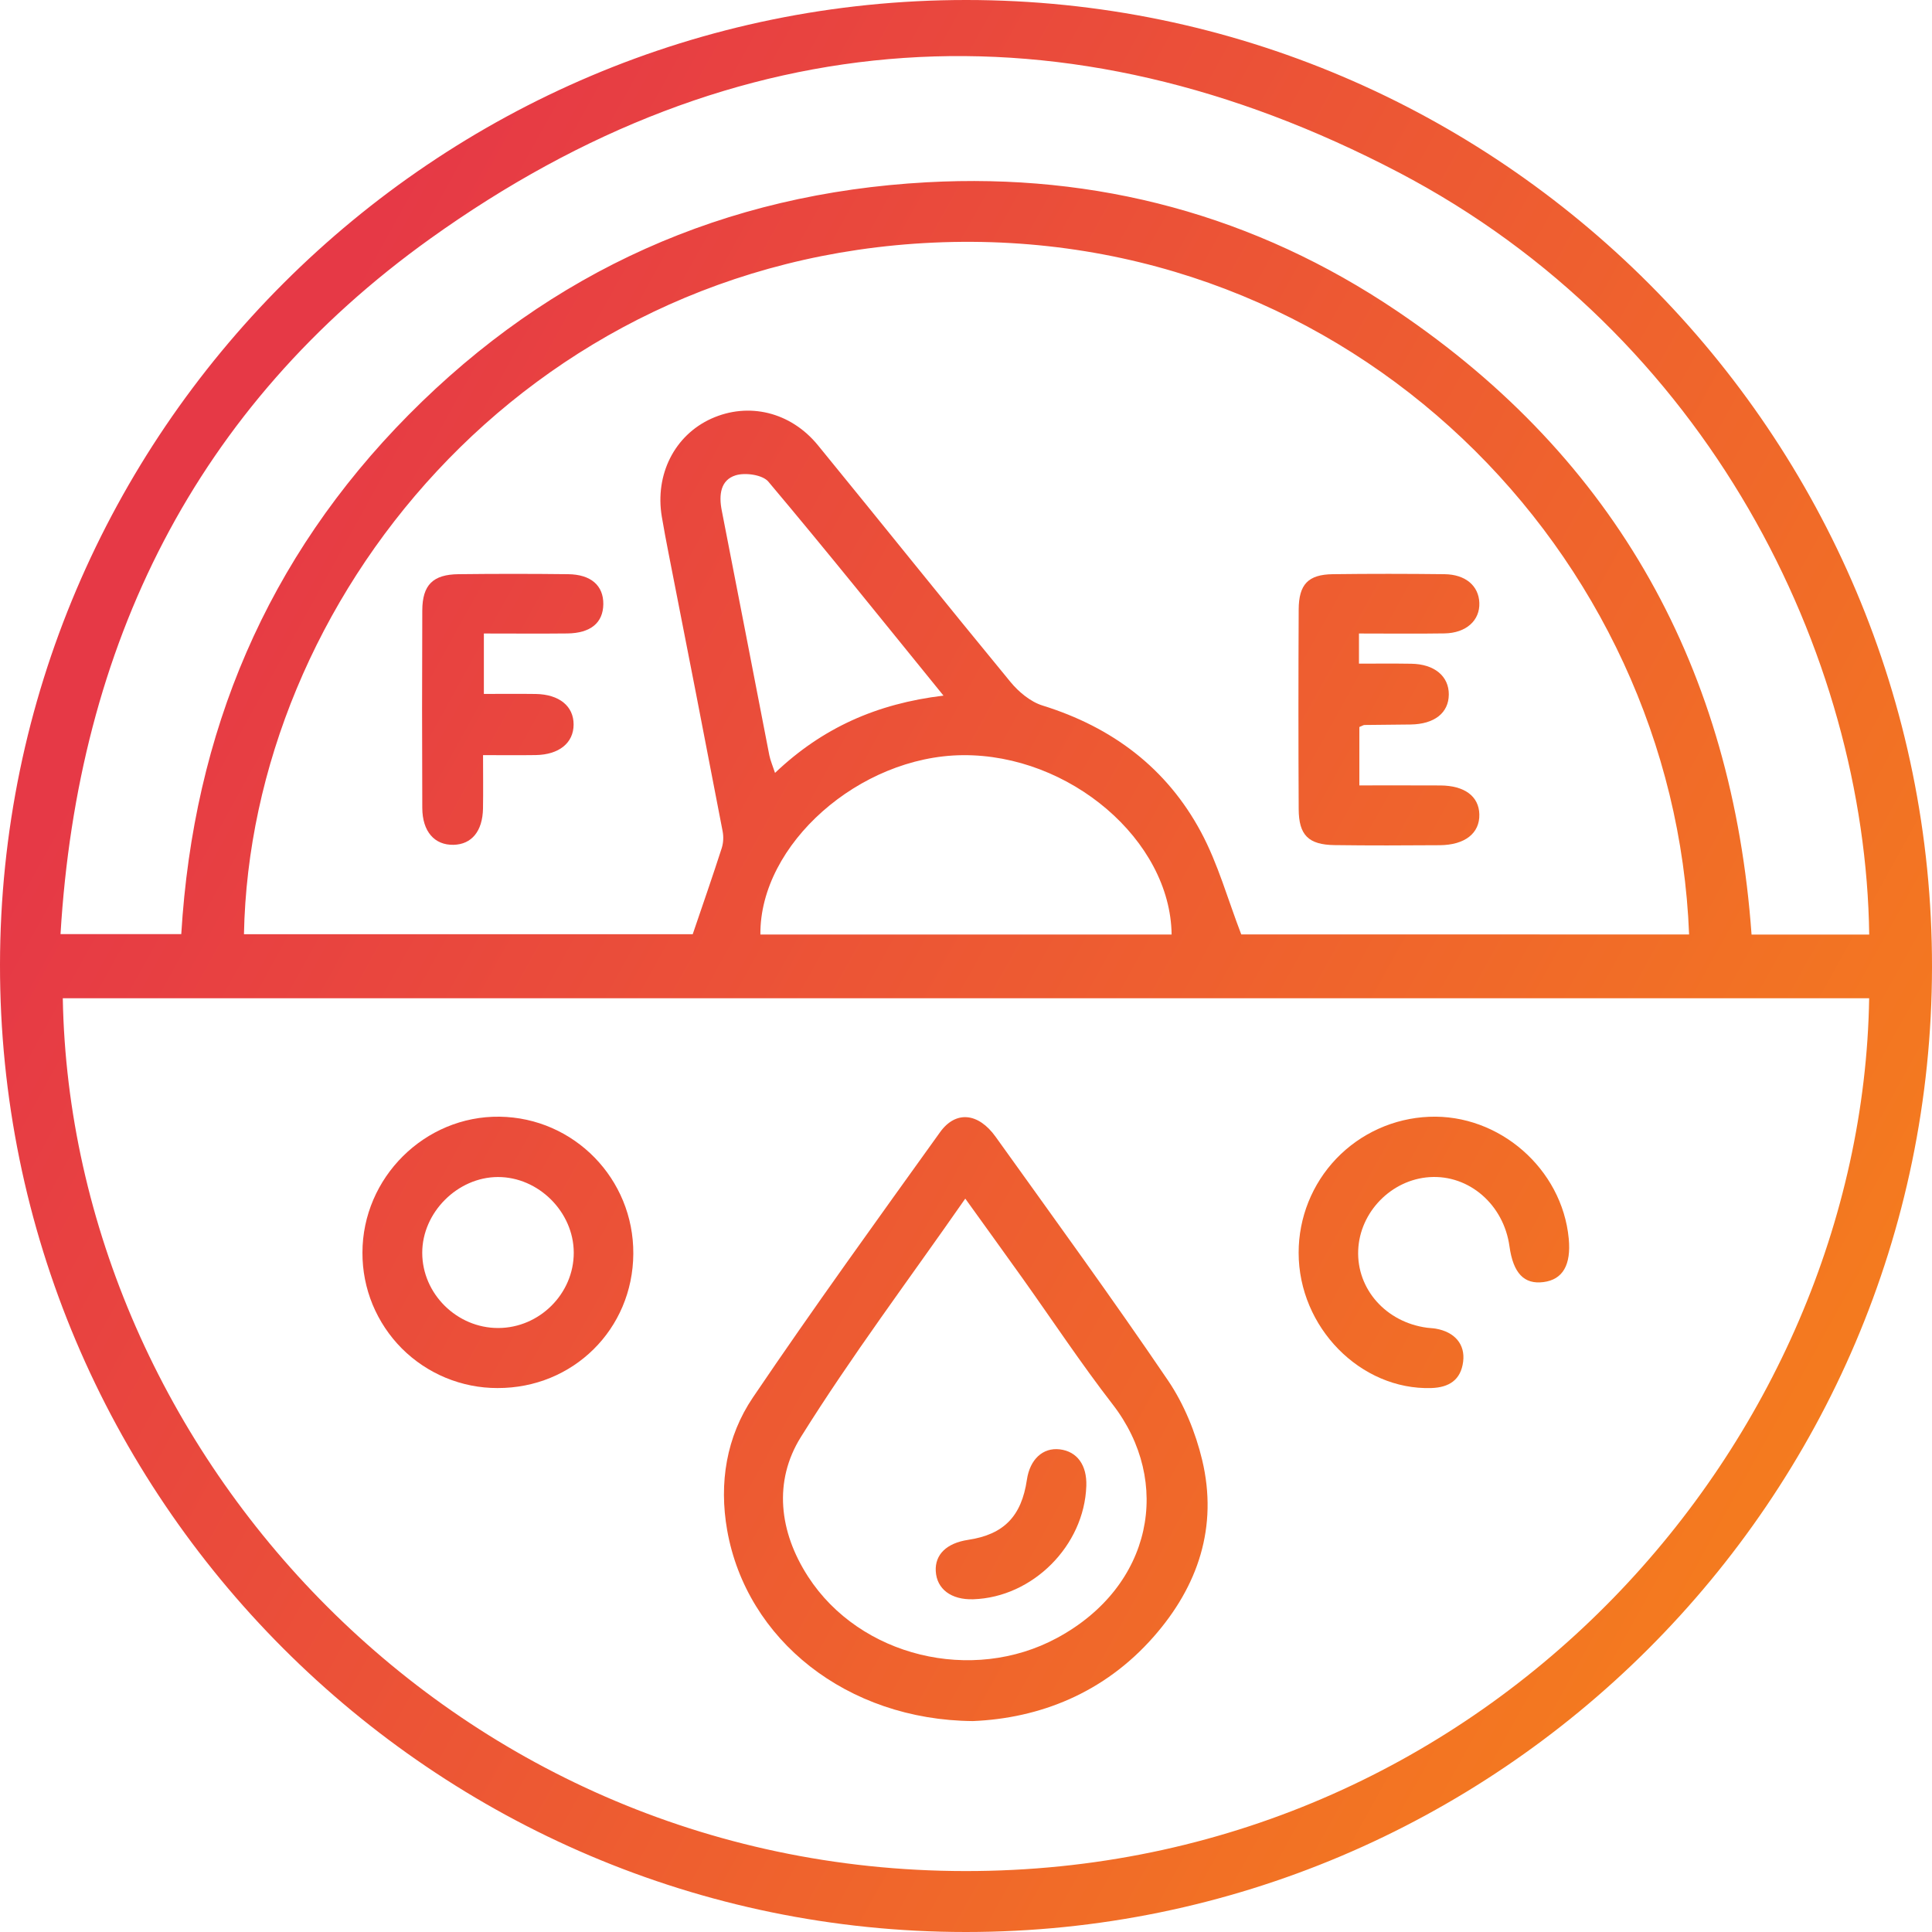 <svg xmlns="http://www.w3.org/2000/svg" width="40" height="40" viewBox="0 0 40 40" fill="none"><path d="M20.005 5.22246e-07C31.035 0.002 40.014 8.996 40 20.027C39.987 31.036 31.006 40.003 19.995 40C8.967 39.997 -0.012 31.004 1.19325e-05 19.971C0.012 8.963 8.992 -0.002 20.005 5.22246e-07ZM38.699 20.668H1.3C1.468 30.059 9.441 38.864 20.229 38.737C30.865 38.613 38.55 29.83 38.699 20.668ZM34.971 19.347C34.665 11.458 27.977 4.63 19.326 5.023C10.826 5.408 5.182 12.471 5.051 19.342H14.342C14.552 18.724 14.755 18.142 14.944 17.555C14.978 17.441 14.983 17.321 14.96 17.204C14.592 15.287 14.219 13.371 13.842 11.456C13.792 11.203 13.745 10.95 13.702 10.697C13.556 9.824 13.966 9.013 14.726 8.668C15.496 8.32 16.368 8.526 16.934 9.218C18.266 10.848 19.581 12.492 20.919 14.117C21.09 14.325 21.334 14.529 21.584 14.607C23.028 15.055 24.157 15.903 24.867 17.23C25.218 17.885 25.419 18.619 25.699 19.346L34.971 19.347ZM38.7 19.349C38.621 13.534 35.367 6.922 28.953 3.567C22.047 -0.045 15.239 0.407 8.907 4.942C4.045 8.424 1.611 13.354 1.253 19.34H3.753C4.005 15.164 5.524 11.554 8.462 8.587C11.413 5.608 15.011 4.002 19.188 3.774C22.711 3.58 25.988 4.46 28.918 6.436C33.485 9.516 35.871 13.882 36.264 19.349L38.7 19.349ZM15.743 19.348H24.257C24.233 17.395 22.145 15.614 19.928 15.635C17.795 15.656 15.727 17.481 15.743 19.347L15.743 19.348ZM19.534 14.402C18.287 12.867 17.115 11.405 15.908 9.972C15.789 9.83 15.431 9.779 15.231 9.841C14.916 9.938 14.881 10.249 14.942 10.563C15.274 12.254 15.599 13.946 15.928 15.637C15.95 15.744 15.995 15.848 16.046 16.002C17.024 15.072 18.148 14.568 19.534 14.402Z" fill="url(#paint0_linear_565_73)"></path><path d="M20.142 35.633C17.534 35.611 15.456 33.953 15.055 31.68C14.883 30.703 15.039 29.745 15.588 28.933C16.843 27.078 18.156 25.262 19.462 23.442C19.787 22.988 20.256 23.036 20.614 23.537C21.813 25.211 23.025 26.876 24.181 28.579C24.512 29.067 24.752 29.653 24.89 30.229C25.219 31.611 24.807 32.839 23.884 33.888C22.855 35.059 21.517 35.576 20.142 35.633ZM19.985 24.816C18.816 26.495 17.625 28.079 16.58 29.754C16.011 30.667 16.129 31.714 16.731 32.643C17.804 34.3 20.128 34.861 21.885 33.912C23.869 32.842 24.275 30.677 23.037 29.077C22.38 28.228 21.786 27.33 21.163 26.455C20.788 25.93 20.41 25.407 19.985 24.816Z" fill="url(#paint1_linear_565_73)"></path><path d="M13.112 25.958C13.103 27.519 11.865 28.743 10.3 28.738C9.933 28.739 9.568 28.666 9.229 28.526C8.889 28.385 8.58 28.179 8.32 27.919C8.06 27.658 7.855 27.349 7.714 27.009C7.574 26.669 7.503 26.305 7.504 25.937C7.504 24.38 8.796 23.099 10.344 23.12C11.887 23.142 13.122 24.408 13.112 25.958ZM10.315 27.495C11.169 27.494 11.881 26.784 11.879 25.934C11.877 25.093 11.149 24.367 10.308 24.369C9.472 24.371 8.74 25.105 8.742 25.94C8.743 26.788 9.461 27.497 10.315 27.495Z" fill="url(#paint2_linear_565_73)"></path><path d="M26.887 25.938C26.886 25.211 27.166 24.511 27.669 23.986C28.172 23.462 28.859 23.152 29.586 23.122C31.036 23.059 32.342 24.197 32.479 25.643C32.531 26.189 32.356 26.492 31.957 26.544C31.555 26.597 31.329 26.36 31.252 25.804C31.133 24.941 30.417 24.319 29.601 24.371C28.808 24.421 28.151 25.093 28.12 25.886C28.088 26.691 28.696 27.375 29.544 27.489C29.604 27.497 29.665 27.498 29.724 27.508C30.118 27.576 30.338 27.832 30.293 28.191C30.245 28.572 30 28.726 29.634 28.738C28.168 28.783 26.887 27.48 26.887 25.938Z" fill="url(#paint3_linear_565_73)"></path><path d="M28.136 13.116V13.74C28.506 13.74 28.863 13.736 29.22 13.742C29.699 13.749 29.999 14.001 29.996 14.381C29.992 14.761 29.698 14.993 29.205 15C28.888 15.005 28.57 15.005 28.253 15.01C28.226 15.01 28.2 15.03 28.144 15.052V16.261C28.714 16.261 29.267 16.259 29.821 16.262C30.324 16.265 30.619 16.487 30.628 16.86C30.638 17.25 30.331 17.495 29.809 17.499C29.083 17.504 28.357 17.507 27.632 17.497C27.09 17.49 26.89 17.291 26.888 16.751C26.881 15.374 26.881 13.998 26.888 12.621C26.89 12.097 27.085 11.895 27.593 11.888C28.364 11.878 29.136 11.879 29.907 11.888C30.342 11.893 30.614 12.128 30.628 12.479C30.643 12.845 30.356 13.107 29.905 13.114C29.332 13.123 28.761 13.116 28.136 13.116Z" fill="url(#paint4_linear_565_73)"></path><path d="M10.018 13.116V14.367C10.379 14.367 10.736 14.363 11.092 14.368C11.578 14.376 11.877 14.62 11.876 15.001C11.875 15.381 11.576 15.625 11.091 15.633C10.745 15.638 10.4 15.634 10.001 15.634C10.001 16.025 10.006 16.383 10 16.742C9.991 17.21 9.764 17.483 9.389 17.491C8.996 17.499 8.745 17.216 8.743 16.728C8.737 15.365 8.737 14.002 8.743 12.639C8.745 12.11 8.964 11.894 9.491 11.888C10.248 11.879 11.005 11.879 11.762 11.888C12.236 11.893 12.495 12.124 12.491 12.509C12.486 12.895 12.228 13.109 11.745 13.115C11.188 13.121 10.629 13.116 10.018 13.116Z" fill="url(#paint5_linear_565_73)"></path><path d="M22.491 30.765C22.449 32.002 21.38 33.072 20.149 33.111C19.694 33.125 19.394 32.9 19.374 32.529C19.355 32.185 19.599 31.948 20.044 31.881C20.782 31.77 21.149 31.395 21.261 30.636C21.323 30.214 21.591 29.966 21.941 30.007C22.3 30.05 22.506 30.333 22.491 30.765Z" fill="url(#paint6_linear_565_73)"></path><defs><linearGradient id="paint0_linear_565_73" x1="-0.134" y1="19.017" x2="59.135" y2="51.821" gradientUnits="userSpaceOnUse"><stop stop-color="#E63946"></stop><stop offset="1" stop-color="#FFAE00"></stop></linearGradient><linearGradient id="paint1_linear_565_73" x1="-0.134" y1="19.017" x2="59.135" y2="51.821" gradientUnits="userSpaceOnUse"><stop stop-color="#E63946"></stop><stop offset="1" stop-color="#FFAE00"></stop></linearGradient><linearGradient id="paint2_linear_565_73" x1="-0.134" y1="19.017" x2="59.135" y2="51.821" gradientUnits="userSpaceOnUse"><stop stop-color="#E63946"></stop><stop offset="1" stop-color="#FFAE00"></stop></linearGradient><linearGradient id="paint3_linear_565_73" x1="-0.134" y1="19.017" x2="59.135" y2="51.821" gradientUnits="userSpaceOnUse"><stop stop-color="#E63946"></stop><stop offset="1" stop-color="#FFAE00"></stop></linearGradient><linearGradient id="paint4_linear_565_73" x1="-0.134" y1="19.017" x2="59.135" y2="51.821" gradientUnits="userSpaceOnUse"><stop stop-color="#E63946"></stop><stop offset="1" stop-color="#FFAE00"></stop></linearGradient><linearGradient id="paint5_linear_565_73" x1="-0.134" y1="19.017" x2="59.135" y2="51.821" gradientUnits="userSpaceOnUse"><stop stop-color="#E63946"></stop><stop offset="1" stop-color="#FFAE00"></stop></linearGradient><linearGradient id="paint6_linear_565_73" x1="-0.134" y1="19.017" x2="59.135" y2="51.821" gradientUnits="userSpaceOnUse"><stop stop-color="#E63946"></stop><stop offset="1" stop-color="#FFAE00"></stop></linearGradient></defs></svg>